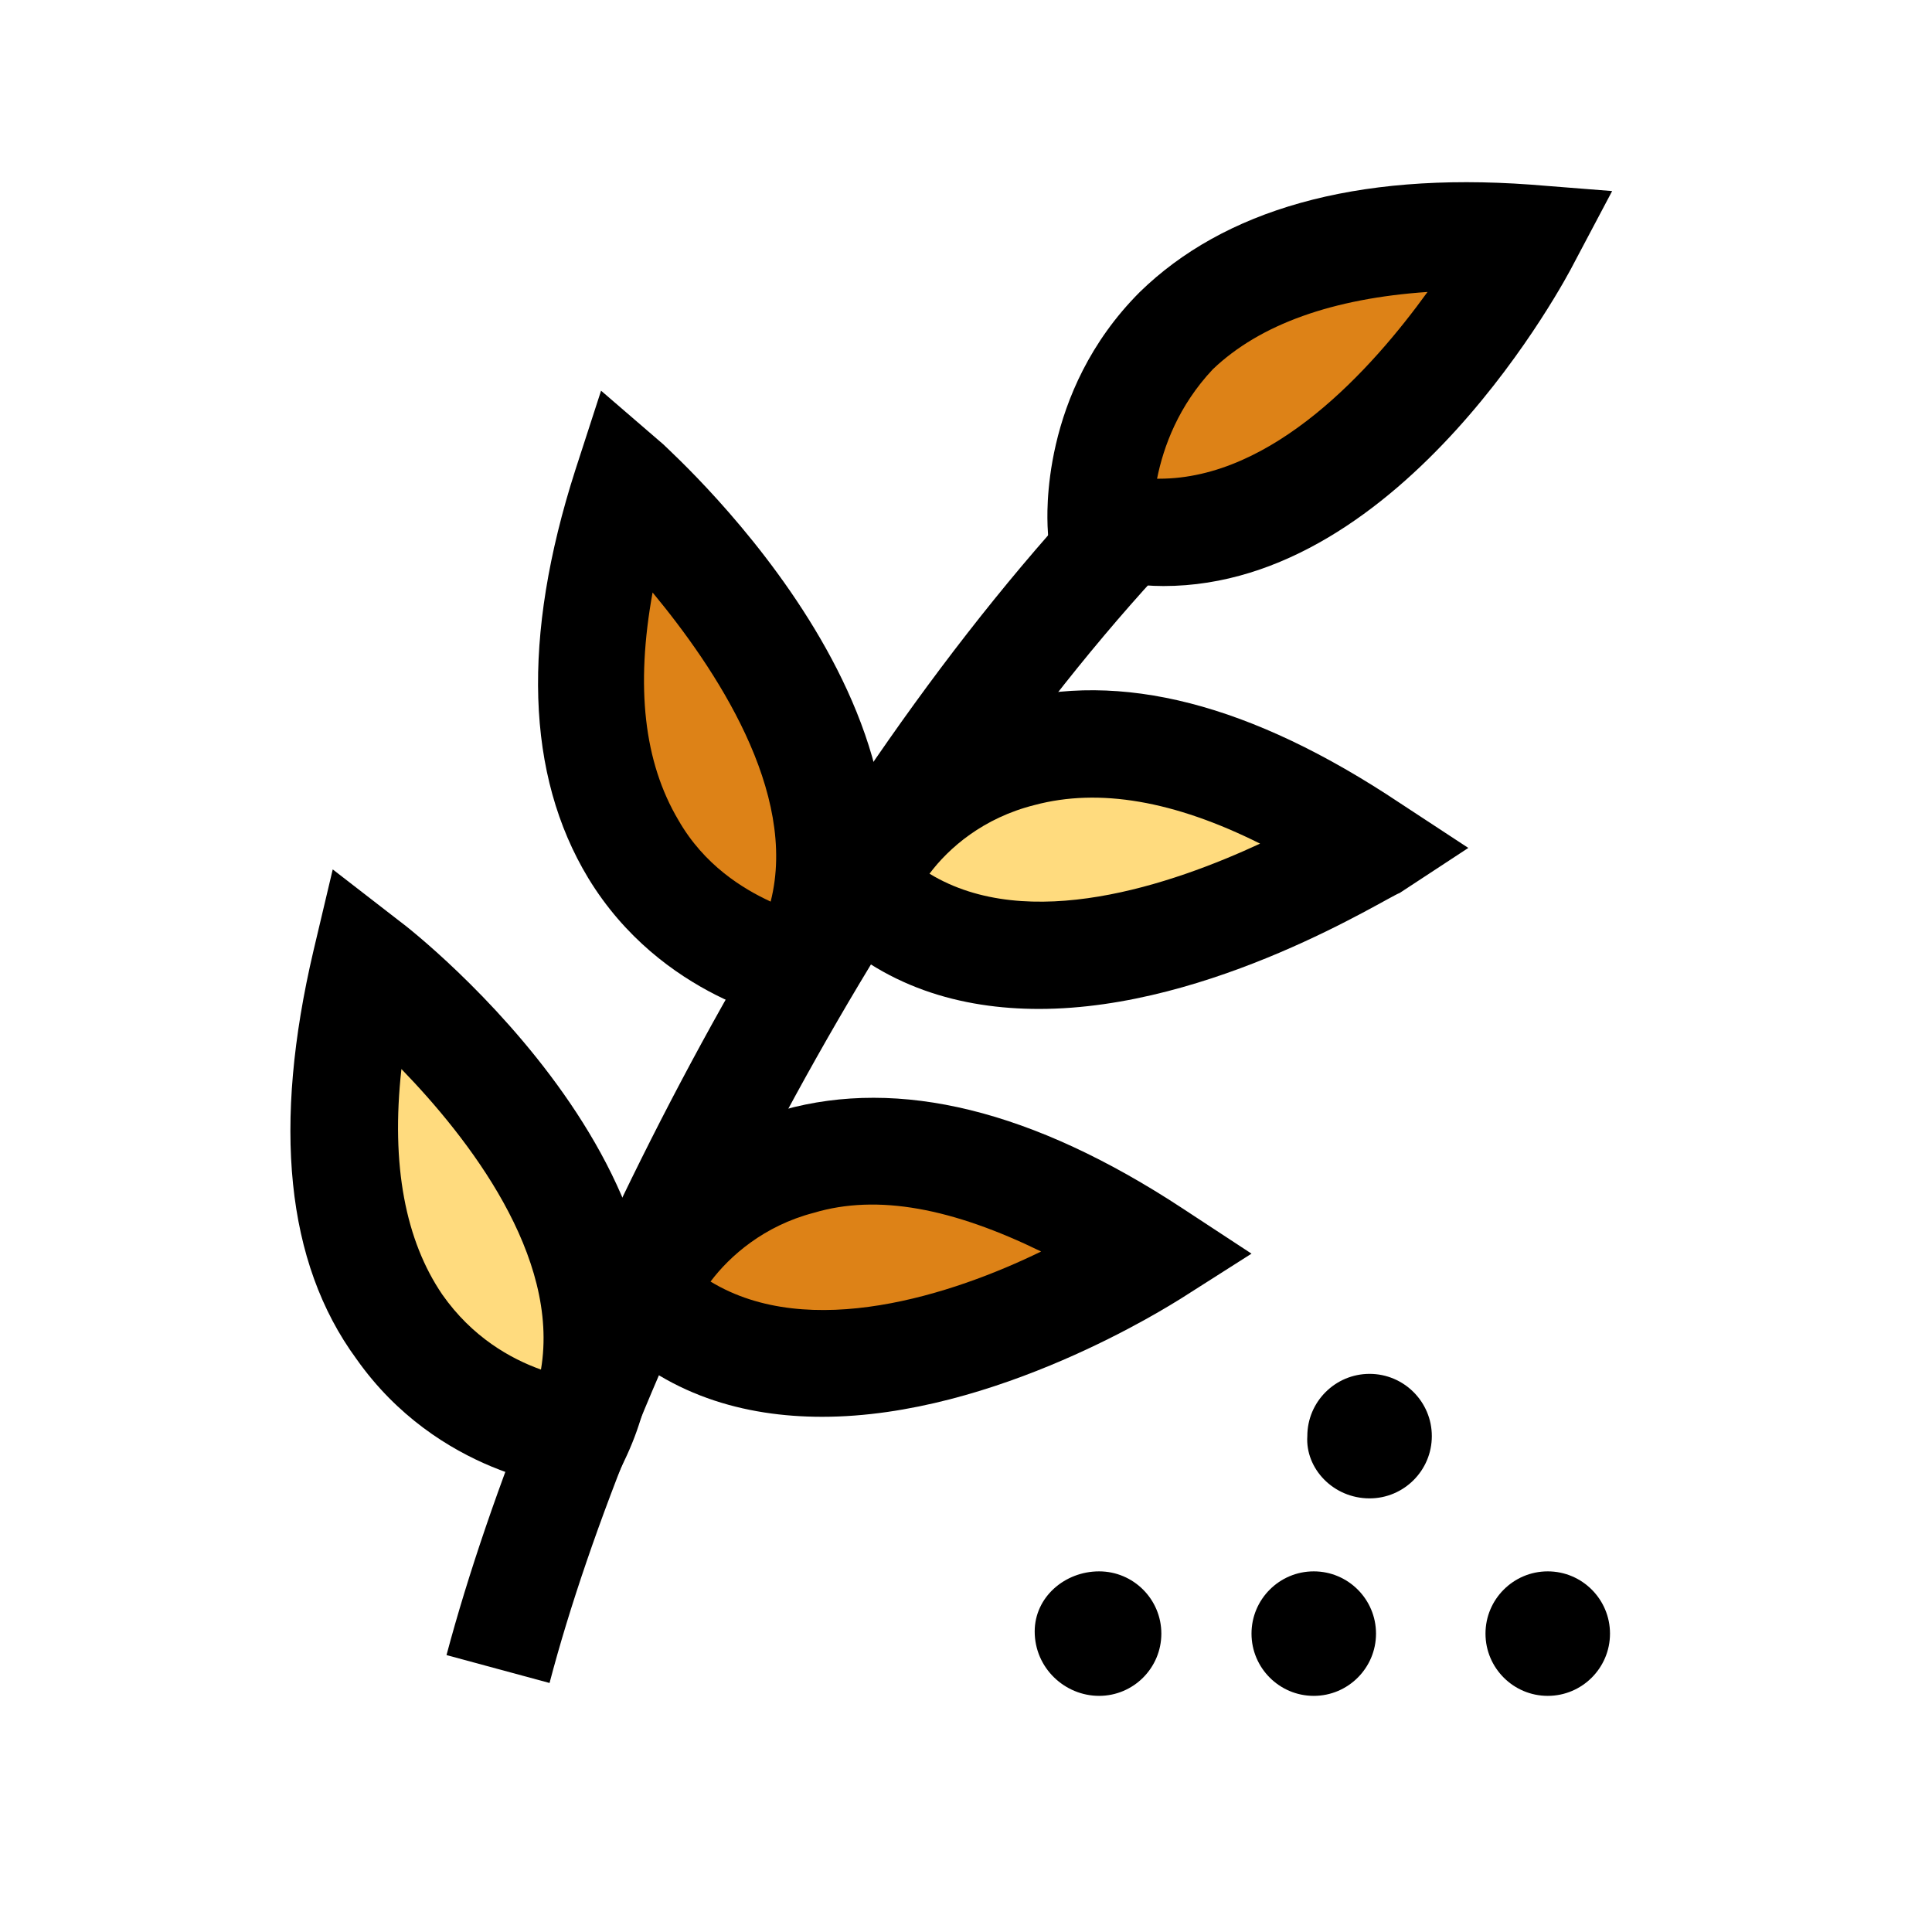 <?xml version="1.0" encoding="utf-8"?>
<svg width="90" height="90" viewBox="0 0 90 90" fill="none" xmlns="http://www.w3.org/2000/svg">
<path fill="#000000" d="M25.6,78.4l-4.8-1.3c4-15,15.3-38.3,29.4-53.7l3.7,3.4C40.5,41.4,29.3,64.3,25.6,78.4z"/>
<g>
	<path fill="#FFDB7E" d="M39.9,41.2c8.2,8.3,23.8-1.8,23.8-1.8C46.3,27.7,39.9,41.2,39.9,41.2z"/>
	<path fill="#000000" d="M48.4,47c-3.6,0-7.3-1-10.2-4l-1.2-1.2l0.7-1.6c0.1-0.2,2.7-5.7,9.1-7.5c5.4-1.5,11.5,0.1,18.4,4.7l3.2,2.1l-3.2,2.1
		C64.6,41.8,56.5,47,48.4,47z M43.3,40.7c4.6,2.8,11.3,0.5,15.4-1.4c-4-2-7.5-2.6-10.5-1.8C45.8,38.1,44.2,39.5,43.3,40.7z"/>
</g>
<g>
	<path fill="#DD8217" d="M51.3,24.4c11.3,3.1,19.9-13.3,19.9-13.3C50.3,9.7,51.3,24.4,51.3,24.4z"/>
	<path fill="#000000" d="M54.2,27.3c-1.2,0-2.3-0.2-3.6-0.5l-1.7-0.5l-0.1-1.8c0-0.3-0.4-6.2,4.3-10.9C57,9.8,63.1,8,71.3,8.6l3.8,0.3l-1.8,3.4
		C73,12.9,65.4,27.3,54.2,27.3z M53.9,22.3c0,0,0.1,0,0.1,0c5.3,0,9.9-5.1,12.5-8.7c-4.4,0.3-7.8,1.5-10,3.6
		C54.9,18.9,54.2,20.8,53.9,22.3z"/>
</g>
<g>
	<path fill="#DD8217" d="M29.8,60.2c8.2,8.3,23.8-1.8,23.8-1.8C36,46.7,29.8,60.2,29.8,60.2z"/>
	<path fill="#000000" d="M38.3,66c-3.6,0-7.3-1-10.2-4l-1.2-1.2l0.7-1.6c0.1-0.2,2.6-5.7,8.9-7.5c5.4-1.5,11.6,0,18.6,4.6l3.2,2.1L55,60.5
		C54.5,60.8,46.4,66,38.3,66z M33.1,59.7c4.6,2.8,11.3,0.6,15.4-1.4c-4.1-2-7.6-2.7-10.6-1.8C35.6,57.1,34,58.5,33.1,59.7z"/>
</g>
<g>
	<path fill="#DD8217" d="M29.1,22.6c-6.4,20,8.1,22.5,8.1,22.5C43,34.9,29.1,22.6,29.1,22.6z"/>
	<path fill="#000000" d="M38.6,47.9l-1.7-0.3c-0.2,0-6.1-1.1-9.5-6.7c-2.9-4.8-3.1-11.2-0.6-19l1.2-3.7l2.9,2.5c0.6,0.6,15.3,13.8,8.7,25.6
		L38.6,47.9z M30.4,27.6c-0.8,4.4-0.4,7.9,1.2,10.6c1.2,2.1,3,3.2,4.3,3.8C37.2,36.9,33.3,31.1,30.4,27.6z"/>
</g>
<g>
	<path fill="#FFDB7E" d="M17,44.9c-4.9,20.5,9.8,21.9,9.8,21.9C31.7,56.2,17,44.9,17,44.9z"/>
	<path fill="#000000" d="M28.4,69.5l-1.8-0.2c-0.3,0-6.2-0.6-10-6c-3.3-4.5-3.9-10.9-2-19l0.9-3.8l3.1,2.4c0.7,0.5,16.2,12.7,10.6,24.9L28.4,69.5z
		 M18.7,49.8c-0.5,4.5,0.2,8,1.9,10.5c1.4,2,3.2,3,4.6,3.5C26.1,58.5,21.8,53,18.7,49.8z"/>
</g>
<path fill="#000000" d="M63.8,69.8c1.6,0,2.9-1.3,2.9-2.9S65.4,64,63.8,64c-1.6,0-2.9,1.3-2.9,2.9C60.8,68.4,62.1,69.8,63.8,69.8z"/>
<path fill="#000000" d="M51.2,79c1.6,0,2.9-1.3,2.9-2.9c0-1.6-1.3-2.9-2.9-2.9c-1.6,0-3,1.2-3,2.8C48.2,77.7,49.6,79,51.2,79z"/>
<path fill="#000000" d="M61.2,79c1.6,0,2.9-1.3,2.9-2.9c0-1.6-1.3-2.9-2.9-2.9c-1.6,0-2.9,1.3-2.9,2.9C58.3,77.7,59.6,79,61.2,79z"/>
<path fill="#000000" d="M72.1,79c1.6,0,2.9-1.3,2.9-2.9c0-1.6-1.3-2.9-2.9-2.9c-1.6,0-2.9,1.3-2.9,2.9C69.2,77.7,70.5,79,72.1,79z"/>
</svg>
